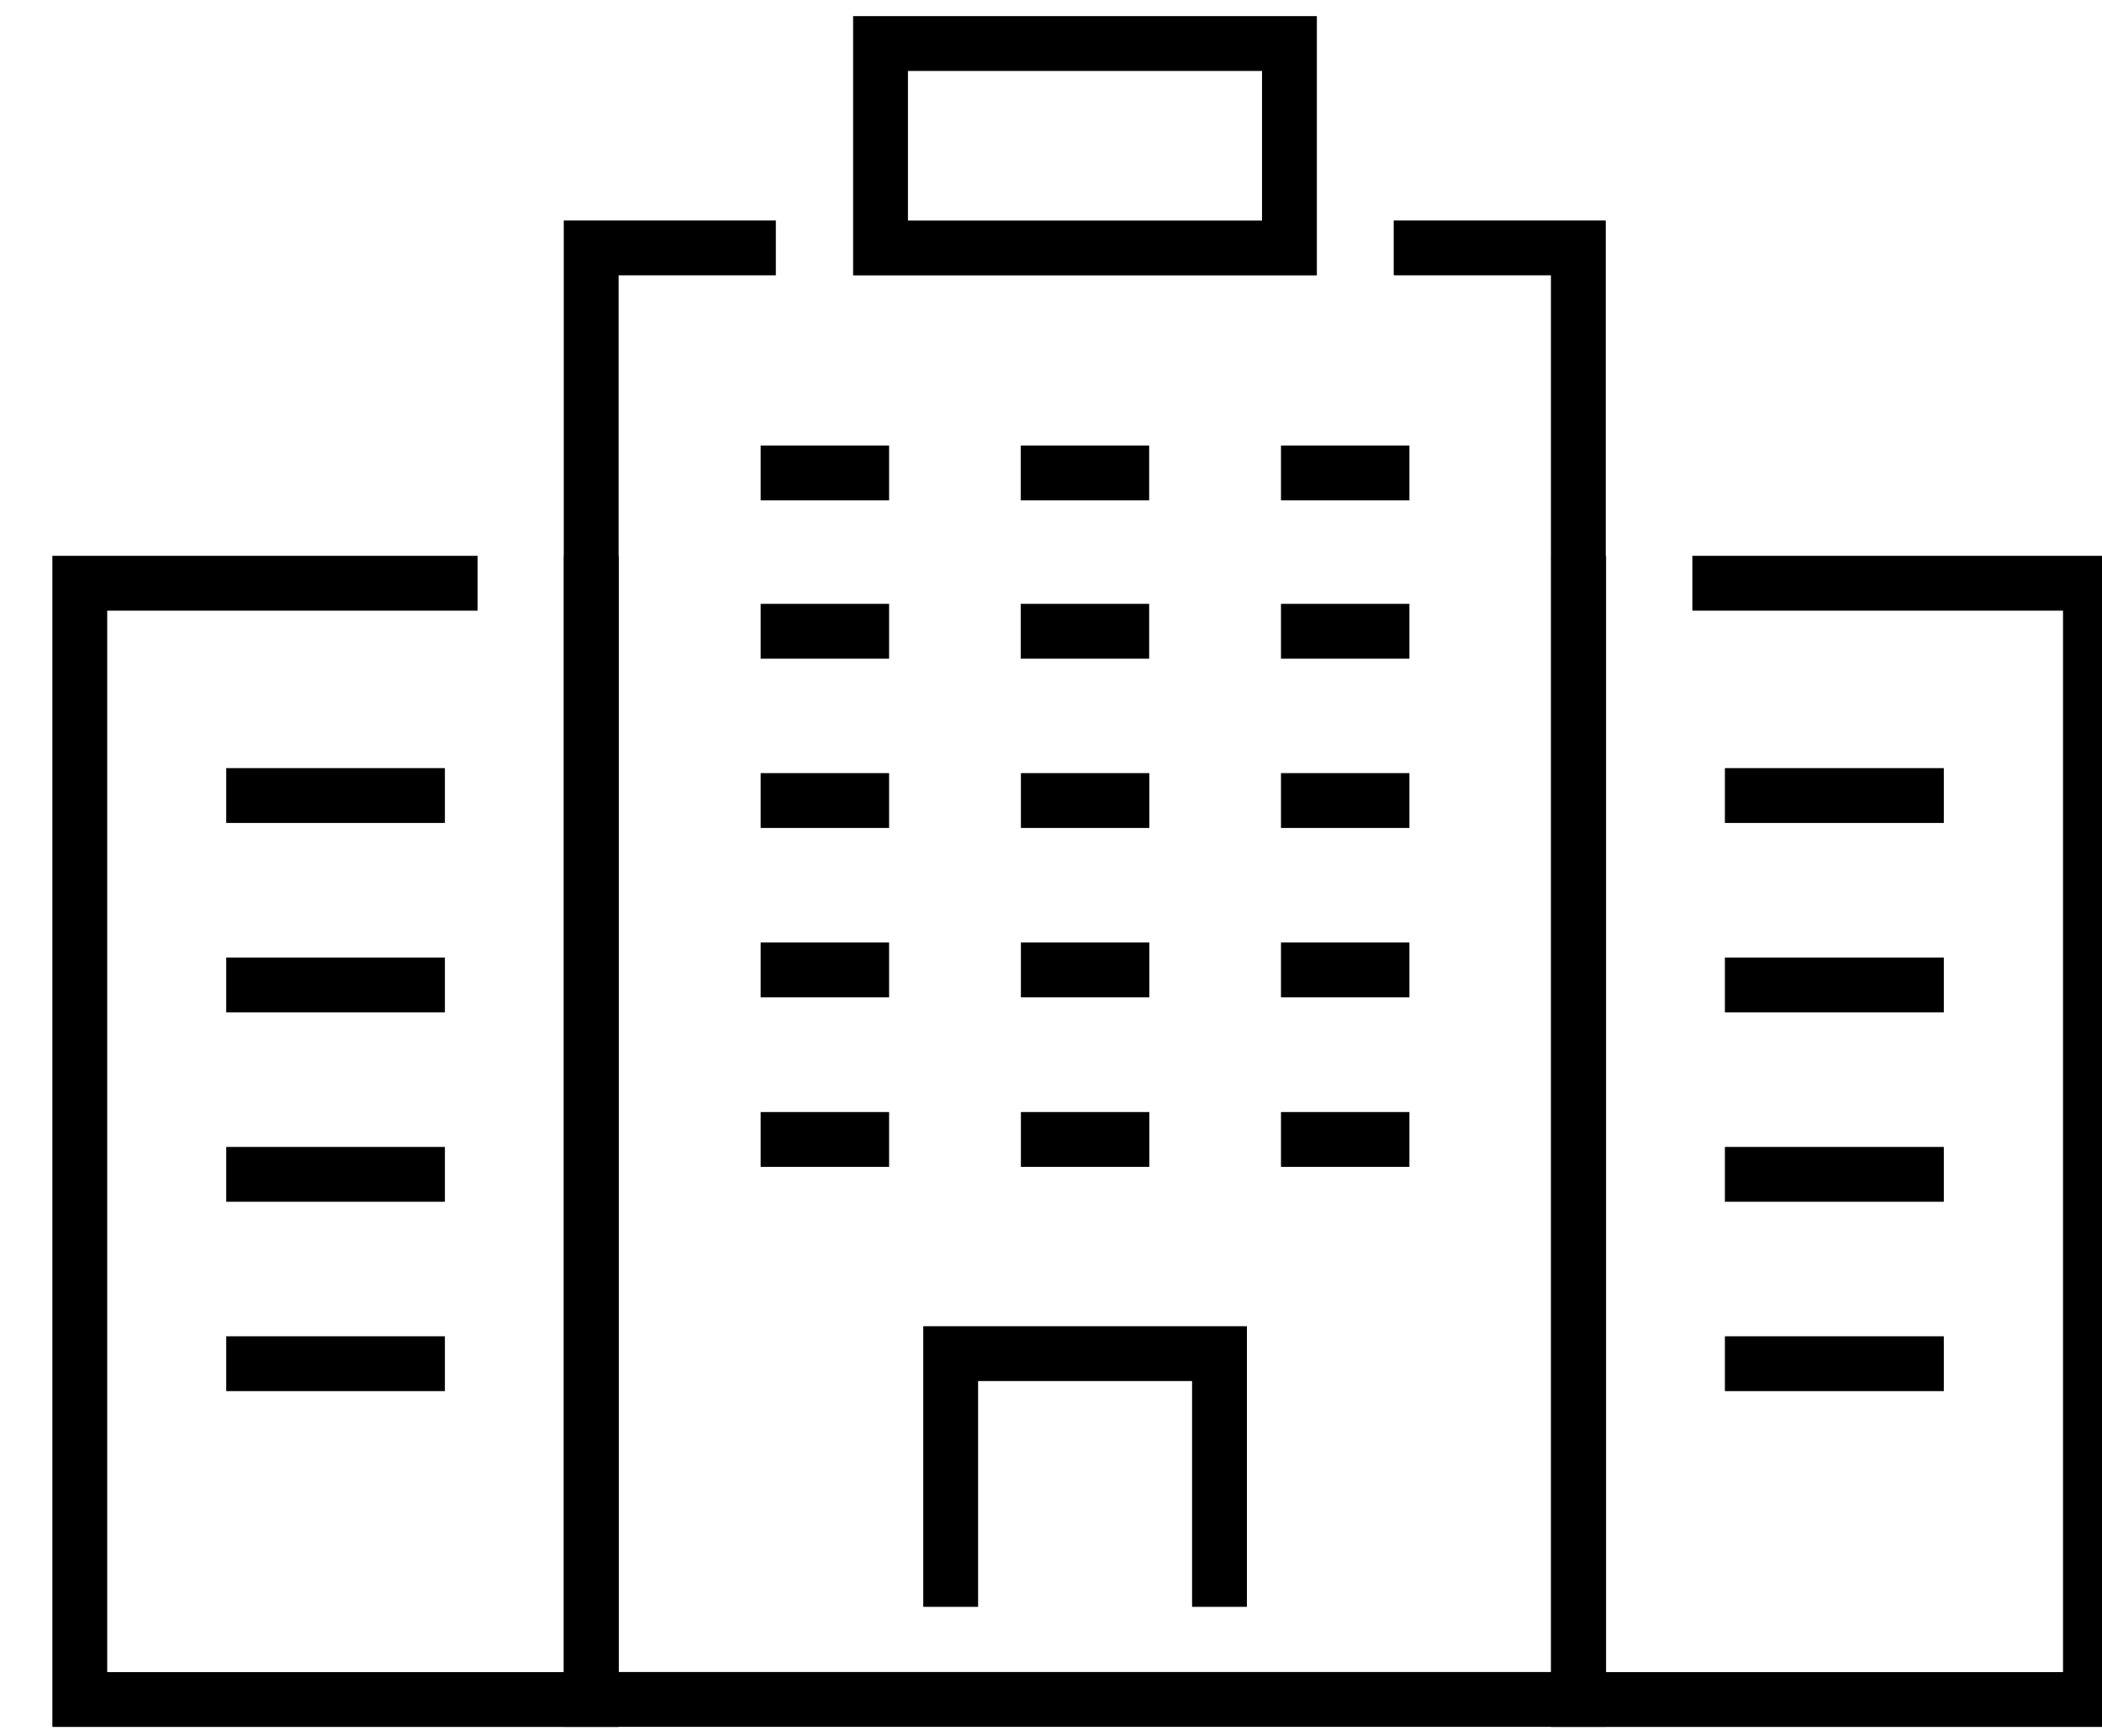 <svg width="92" height="76" viewBox="0 0 92 76" fill="none" xmlns="http://www.w3.org/2000/svg">
<g clip-path="url(#clip0_2385_9444)">
<path d="M25.881 25.531V74.395H3.492V25.531H19.703" stroke="black" stroke-width="2.4" stroke-miterlimit="10" stroke-linecap="square"/>
<path d="M69.094 25.531V74.395H91.494V25.531H75.271" stroke="black" stroke-width="2.4" stroke-miterlimit="10" stroke-linecap="square"/>
<path d="M62.2 10.852H69.081V74.391H25.875V10.852H32.757" stroke="black" stroke-width="2.4" stroke-miterlimit="10" stroke-linecap="square"/>
<path d="M11.102 34.824H18.272" stroke="black" stroke-width="2.4" stroke-miterlimit="10" stroke-linecap="square"/>
<path d="M11.102 43.117H18.272" stroke="black" stroke-width="2.4" stroke-miterlimit="10" stroke-linecap="square"/>
<path d="M11.102 51.406H18.272" stroke="black" stroke-width="2.4" stroke-miterlimit="10" stroke-linecap="square"/>
<path d="M11.102 59.695H18.272" stroke="black" stroke-width="2.4" stroke-miterlimit="10" stroke-linecap="square"/>
<path d="M76.695 34.824H83.877" stroke="black" stroke-width="2.4" stroke-miterlimit="10" stroke-linecap="square"/>
<path d="M34.492 35.043H37.714" stroke="black" stroke-width="2.4" stroke-miterlimit="10" stroke-linecap="square"/>
<path d="M34.492 42.457H37.714" stroke="black" stroke-width="2.4" stroke-miterlimit="10" stroke-linecap="square"/>
<path d="M34.492 49.879H37.714" stroke="black" stroke-width="2.4" stroke-miterlimit="10" stroke-linecap="square"/>
<path d="M45.883 35.043H49.104" stroke="black" stroke-width="2.4" stroke-miterlimit="10" stroke-linecap="square"/>
<path d="M45.883 42.457H49.104" stroke="black" stroke-width="2.4" stroke-miterlimit="10" stroke-linecap="square"/>
<path d="M45.883 49.879H49.104" stroke="black" stroke-width="2.4" stroke-miterlimit="10" stroke-linecap="square"/>
<path d="M34.492 27.633H37.714" stroke="black" stroke-width="2.4" stroke-miterlimit="10" stroke-linecap="square"/>
<path d="M45.875 27.633H49.096" stroke="black" stroke-width="2.4" stroke-miterlimit="10" stroke-linecap="square"/>
<path d="M57.266 27.633H60.487" stroke="black" stroke-width="2.4" stroke-miterlimit="10" stroke-linecap="square"/>
<path d="M57.266 35.043H60.487" stroke="black" stroke-width="2.4" stroke-miterlimit="10" stroke-linecap="square"/>
<path d="M57.266 42.457H60.487" stroke="black" stroke-width="2.4" stroke-miterlimit="10" stroke-linecap="square"/>
<path d="M57.266 49.879H60.487" stroke="black" stroke-width="2.4" stroke-miterlimit="10" stroke-linecap="square"/>
<path d="M76.695 43.117H83.877" stroke="black" stroke-width="2.4" stroke-miterlimit="10" stroke-linecap="square"/>
<path d="M76.695 51.406H83.877" stroke="black" stroke-width="2.4" stroke-miterlimit="10" stroke-linecap="square"/>
<path d="M76.695 59.695H83.877" stroke="black" stroke-width="2.4" stroke-miterlimit="10" stroke-linecap="square"/>
<path d="M53.375 69.138V59.254H41.609V69.138" stroke="black" stroke-width="2.4" stroke-miterlimit="10" stroke-linecap="square"/>
<path d="M56.436 1.906H38.539V10.855H56.436V1.906Z" stroke="black" stroke-width="2.4" stroke-miterlimit="10" stroke-linecap="square"/>
<path d="M34.492 20.703H37.714" stroke="black" stroke-width="2.4" stroke-miterlimit="10" stroke-linecap="square"/>
<path d="M45.875 20.703H49.096" stroke="black" stroke-width="2.4" stroke-miterlimit="10" stroke-linecap="square"/>
<path d="M57.266 20.703H60.487" stroke="black" stroke-width="2.4" stroke-miterlimit="10" stroke-linecap="square"/>
</g>
<defs>
<clipPath id="clip0_2385_9444">
<rect width="91.031" height="75.536" fill="white" transform="translate(0.969 0.383)"/>
</clipPath>
</defs>
</svg>
